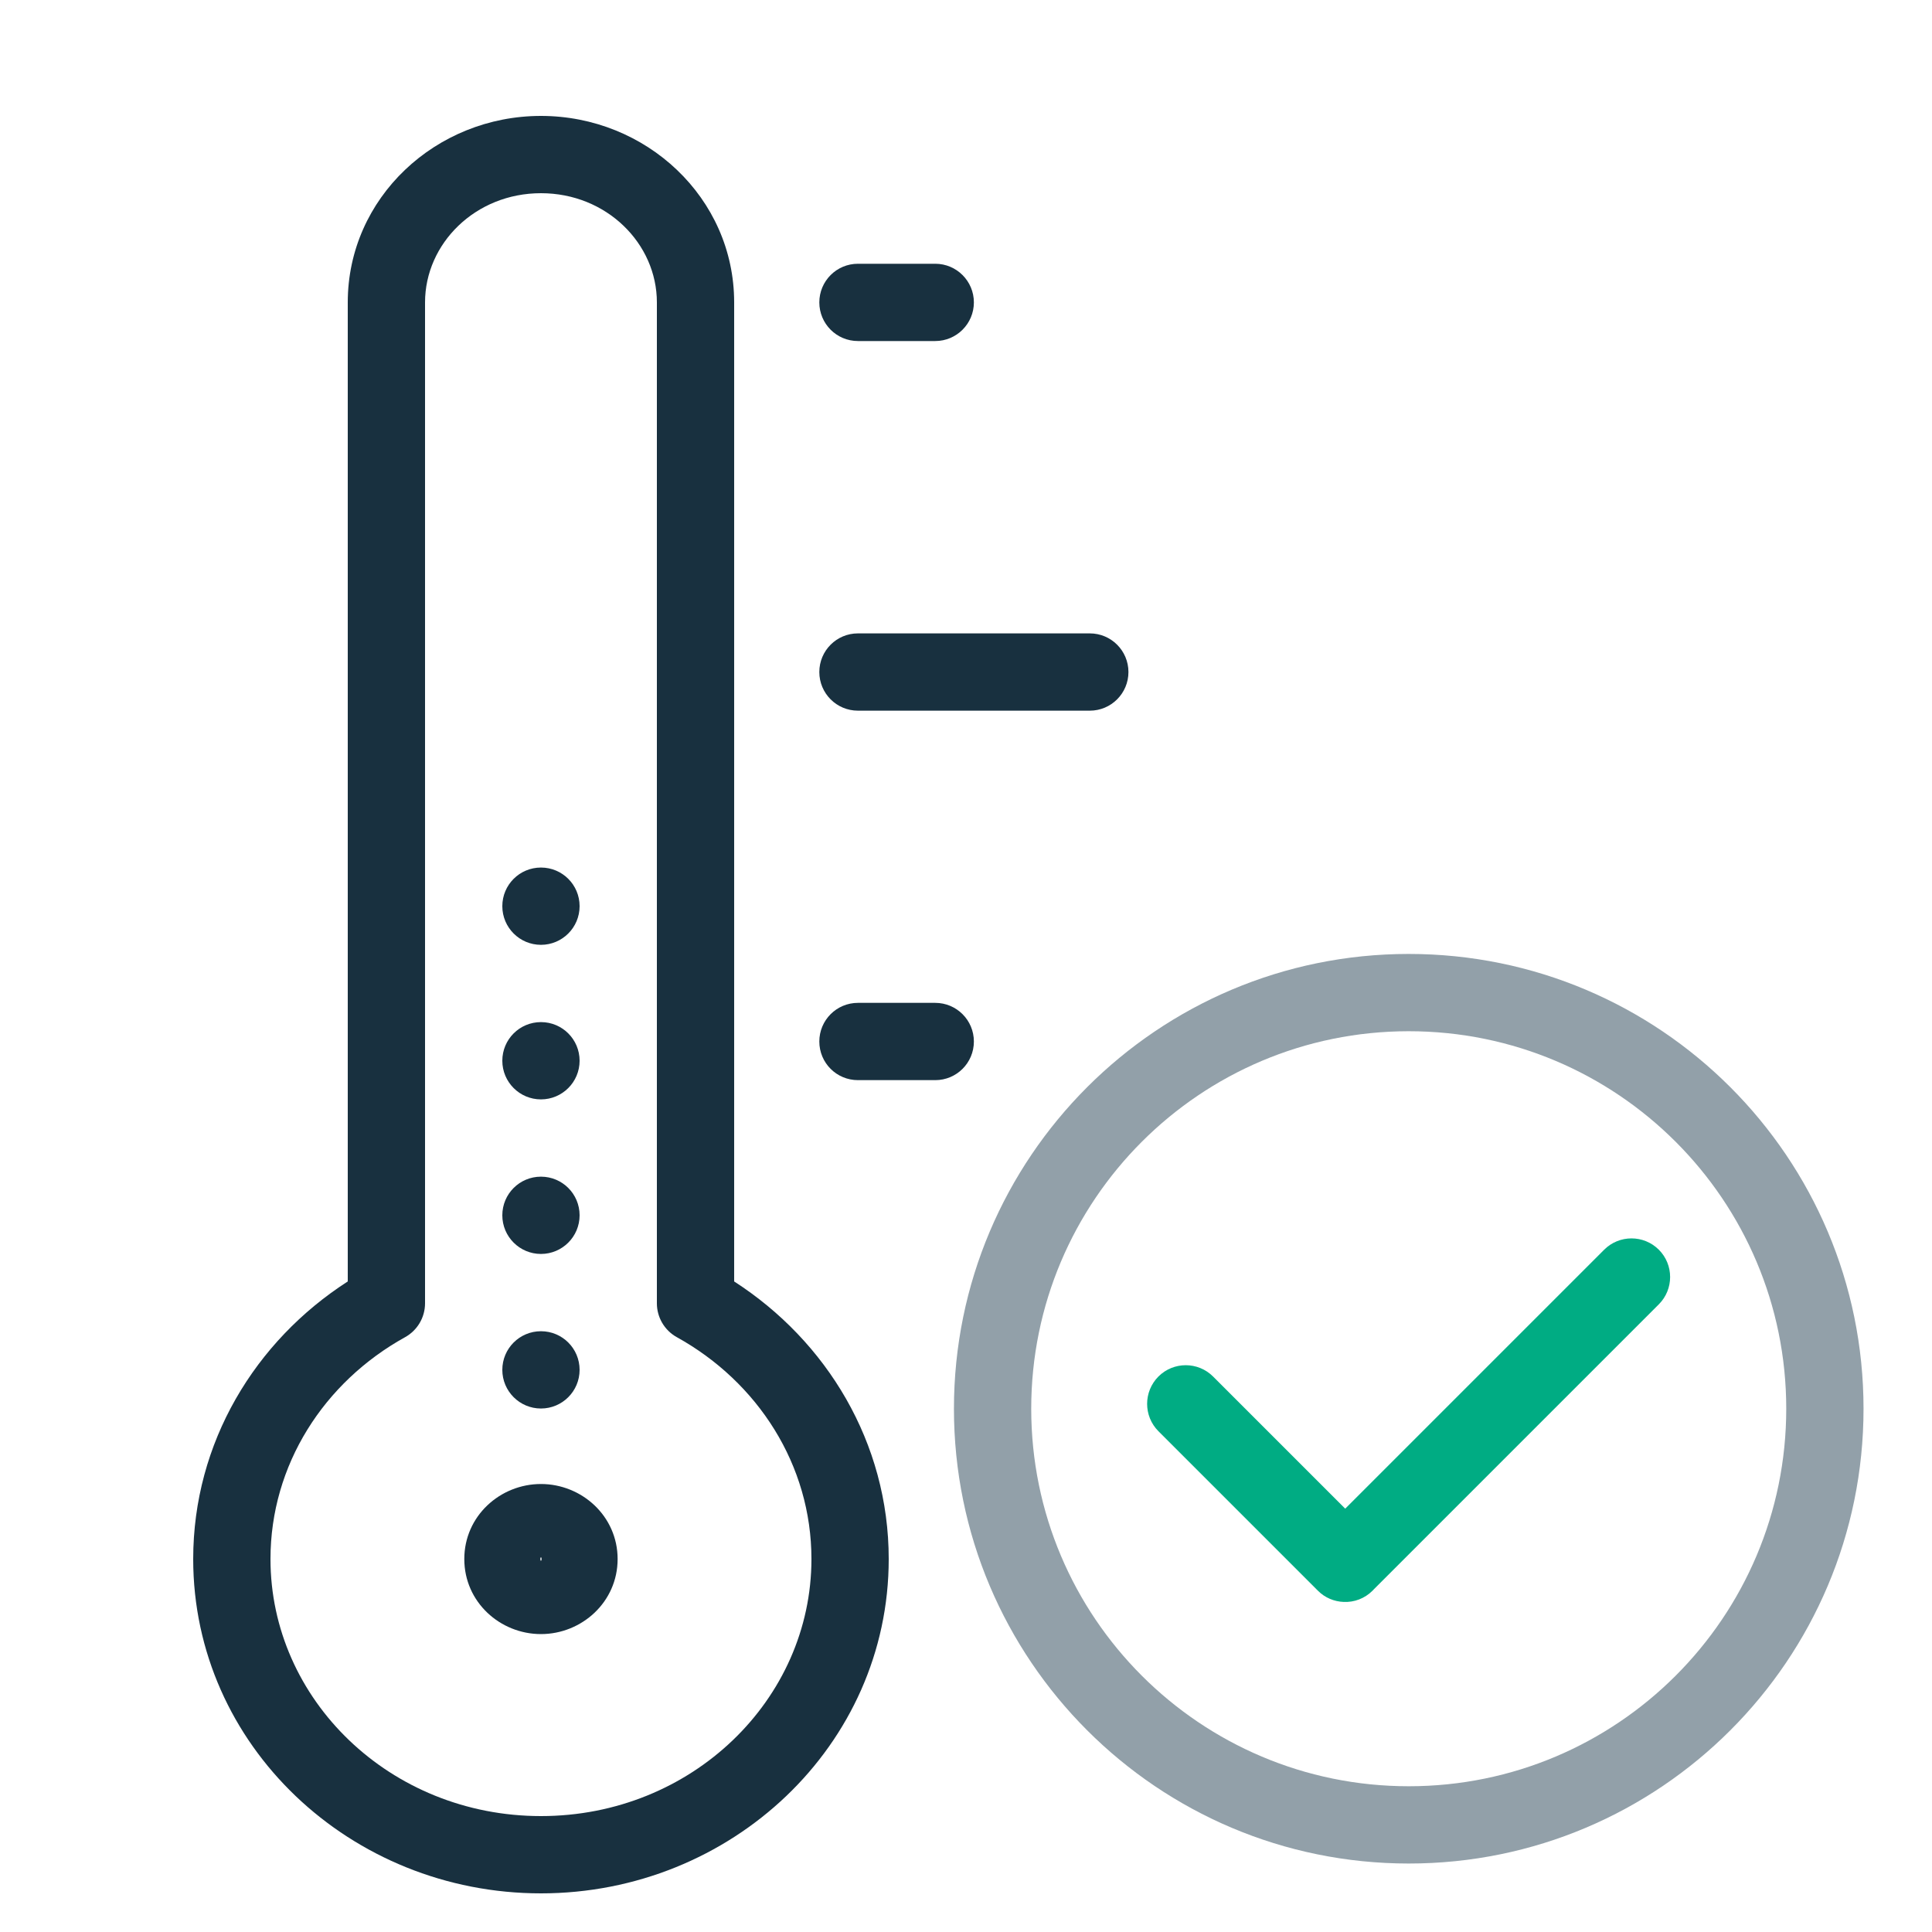 <svg width="25" height="25" viewBox="0 0 25 25" fill="none" xmlns="http://www.w3.org/2000/svg">
<path fill-rule="evenodd" clip-rule="evenodd" d="M7 19.203C6.472 19.203 6.008 19.617 6.008 20.174C6.008 20.731 6.472 21.145 7 21.145C7.527 21.145 7.992 20.731 7.992 20.174C7.992 19.617 7.527 19.203 7 19.203ZM7.008 20.174C7.008 20.18 7.006 20.187 7.004 20.192C7.002 20.195 7 20.199 7 20.199C7 20.199 6.998 20.195 6.996 20.193C6.994 20.187 6.992 20.18 6.992 20.174C6.992 20.167 6.994 20.161 6.996 20.155C6.998 20.152 7 20.149 7 20.149C7 20.149 7.002 20.152 7.004 20.155C7.006 20.161 7.008 20.168 7.008 20.174Z" fill="#18303F"/>
<path d="M7 12.226C7.276 12.226 7.5 12.002 7.5 11.726C7.5 11.449 7.276 11.226 7 11.226C6.724 11.226 6.5 11.449 6.5 11.726C6.5 12.002 6.724 12.226 7 12.226Z" fill="#18303F"/>
<path d="M7 14.226C7.276 14.226 7.5 14.002 7.5 13.726C7.5 13.449 7.276 13.226 7 13.226C6.724 13.226 6.5 13.449 6.5 13.726C6.5 14.002 6.724 14.226 7 14.226Z" fill="#18303F"/>
<path d="M7.5 15.726C7.5 16.002 7.276 16.226 7 16.226C6.724 16.226 6.5 16.002 6.5 15.726C6.5 15.449 6.724 15.226 7 15.226C7.276 15.226 7.5 15.449 7.5 15.726Z" fill="#18303F"/>
<path d="M7 18.226C7.276 18.226 7.5 18.002 7.5 17.726C7.5 17.449 7.276 17.226 7 17.226C6.724 17.226 6.5 17.449 6.5 17.726C6.5 18.002 6.724 18.226 7 18.226Z" fill="#18303F"/>
<path fill-rule="evenodd" clip-rule="evenodd" d="M7 1.5C5.639 1.5 4.5 2.56 4.5 3.913V16.582C3.301 17.353 2.5 18.667 2.5 20.174C2.5 22.584 4.535 24.5 7 24.5C9.464 24.5 11.5 22.584 11.5 20.174C11.5 18.667 10.697 17.353 9.5 16.582V3.913C9.5 2.56 8.361 1.5 7 1.5ZM5.5 3.913C5.5 3.153 6.15 2.5 7 2.5C7.85 2.5 8.5 3.153 8.5 3.913V16.865C8.5 17.047 8.599 17.215 8.758 17.303C9.807 17.884 10.5 18.957 10.5 20.174C10.5 21.99 8.954 23.5 7 23.5C5.045 23.5 3.5 21.99 3.5 20.174C3.5 18.956 4.192 17.884 5.242 17.303C5.401 17.215 5.5 17.047 5.5 16.865V3.913Z" fill="#18303F"/>
<path d="M11.102 3.413C10.825 3.413 10.602 3.637 10.602 3.913C10.602 4.189 10.825 4.413 11.102 4.413H12.102C12.378 4.413 12.602 4.189 12.602 3.913C12.602 3.637 12.378 3.413 12.102 3.413H11.102Z" fill="#18303F"/>
<path d="M11.102 8.196C10.825 8.196 10.602 8.42 10.602 8.696C10.602 8.972 10.825 9.196 11.102 9.196H14.102C14.378 9.196 14.602 8.972 14.602 8.696C14.602 8.42 14.378 8.196 14.102 8.196H11.102Z" fill="#18303F"/>
<path d="M11.102 12.977C10.825 12.977 10.602 13.201 10.602 13.477C10.602 13.754 10.825 13.977 11.102 13.977H12.102C12.378 13.977 12.602 13.754 12.602 13.477C12.602 13.201 12.378 12.977 12.102 12.977H11.102Z" fill="#18303F"/>
<path d="M17.034 20.564C17.04 20.57 17.046 20.577 17.053 20.583C17.145 20.676 17.265 20.724 17.387 20.729C17.522 20.735 17.658 20.686 17.761 20.583C17.767 20.576 17.774 20.57 17.78 20.563L21.465 16.878C21.66 16.683 21.66 16.366 21.465 16.171C21.27 15.976 20.953 15.976 20.758 16.171L17.407 19.522L15.697 17.812C15.502 17.617 15.185 17.617 14.99 17.812C14.795 18.008 14.795 18.324 14.99 18.52L17.034 20.564Z" fill="#00AC83"/>
<path fill-rule="evenodd" clip-rule="evenodd" d="M18.229 13.344C15.531 13.344 13.344 15.531 13.344 18.229C13.344 20.927 15.531 23.114 18.229 23.114C20.927 23.114 23.114 20.927 23.114 18.229C23.114 15.531 20.927 13.344 18.229 13.344ZM12.344 18.229C12.344 14.979 14.979 12.344 18.229 12.344C21.479 12.344 24.114 14.979 24.114 18.229C24.114 21.479 21.479 24.114 18.229 24.114C14.979 24.114 12.344 21.479 12.344 18.229Z" fill="#92A0A9"/>
</svg>
